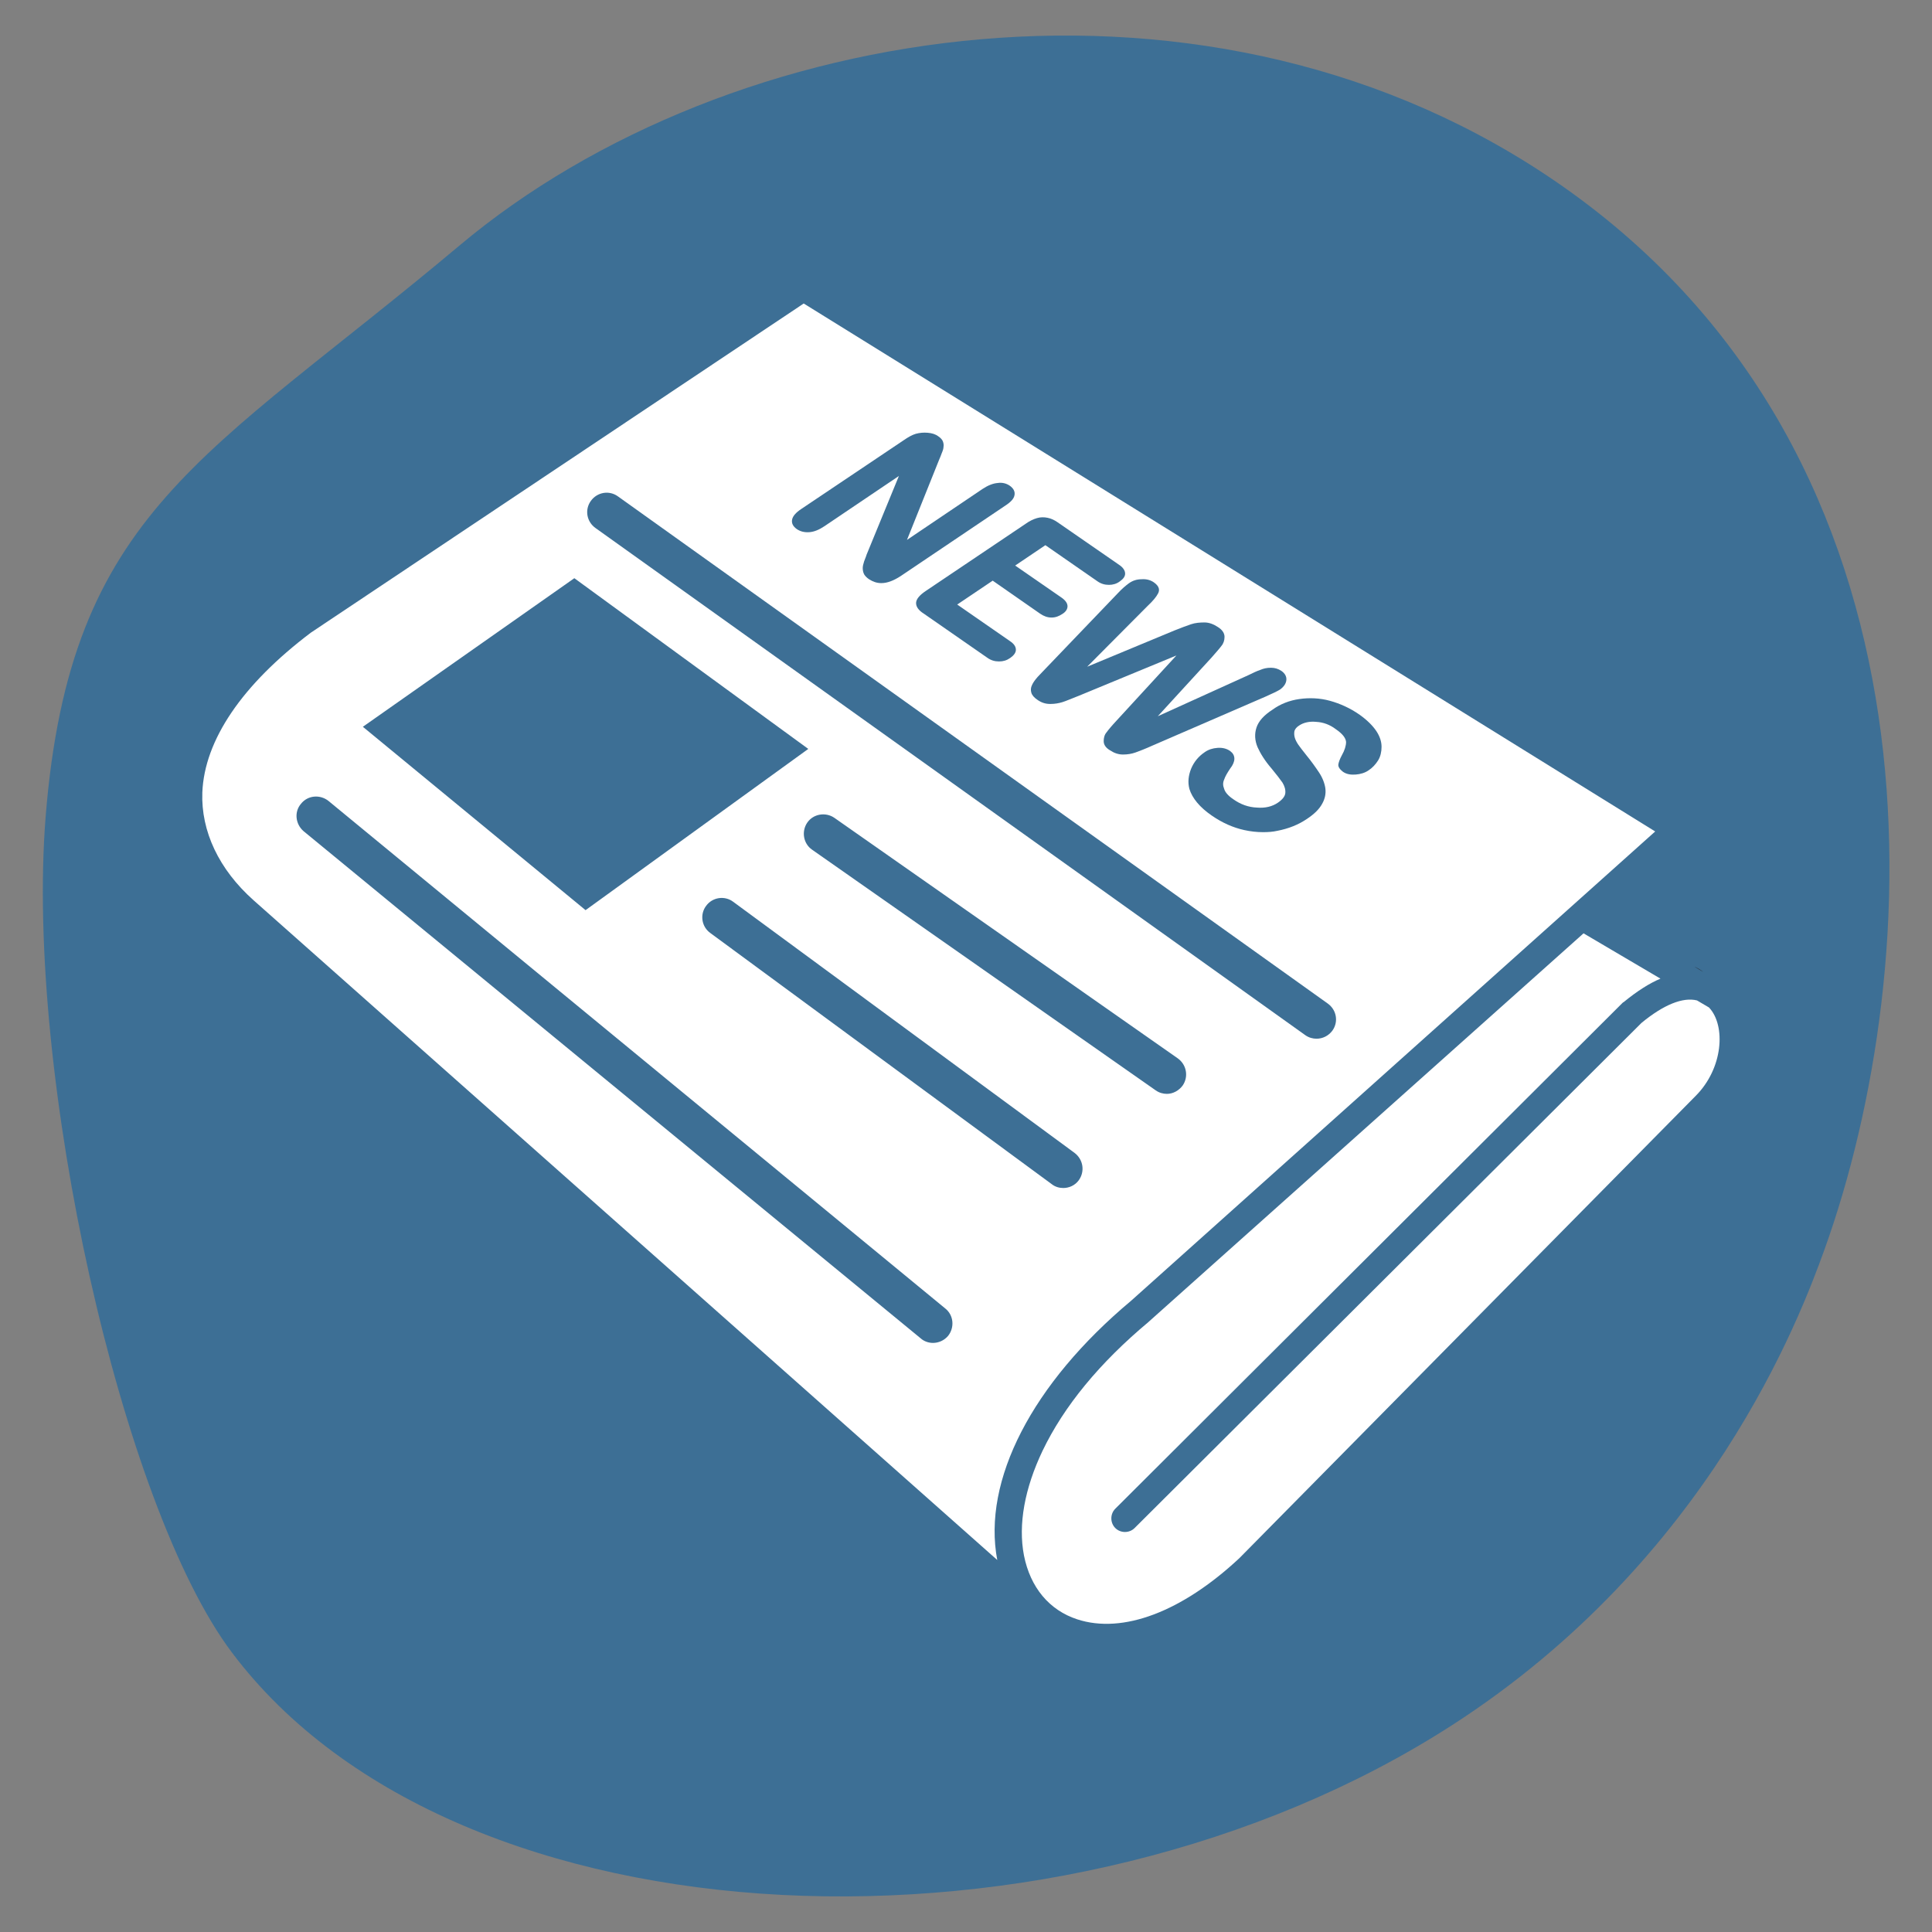 <?xml version="1.0" encoding="utf-8"?>
<!-- Generator: Adobe Illustrator 28.1.0, SVG Export Plug-In . SVG Version: 6.00 Build 0)  -->
<svg version="1.1" id="Layer_1" xmlns="http://www.w3.org/2000/svg" xmlns:xlink="http://www.w3.org/1999/xlink" x="0px" y="0px"
	 width="55px" height="55px" viewBox="0 0 55 55" style="enable-background:new 0 0 55 55;" xml:space="preserve">
<rect x="0" y="0" width="55" height="55" fill="#808080" stroke="none"/>
<style type="text/css">
	.st0{fill:#008367;}
	.st1{fill:#008266;}
	.st2{fill:#3E6F95;}
	.st3{fill:#FFFFFF;}
	.st4{fill:#E76162;}
	.st5{fill:#0098C7;}
	.st6{fill:#E1679F;}
	.st7{fill:#FFB71C;}
	.st8{fill:#008364;}
	.st9{fill:#F6555D;}
	.st10{fill:#3A98C4;}
	.st11{fill:#D56F9F;}
	.st12{fill:#FFFFFF;stroke:#3E6F95;stroke-miterlimit:10;}
	.st13{fill:#3998C4;}
	.st14{fill:#3D6F95;}
	.st15{fill-rule:evenodd;clip-rule:evenodd;fill:#3D6F95;}
	.st16{fill-rule:evenodd;clip-rule:evenodd;fill:#FFFFFF;}
	.st17{fill-rule:evenodd;clip-rule:evenodd;fill:#E76162;}
	.st18{fill-rule:evenodd;clip-rule:evenodd;fill:#3A98C4;}
	.st19{fill:#FFB81C;}
	.st20{fill-rule:evenodd;clip-rule:evenodd;fill:none;stroke:#FFFFFF;stroke-linecap:round;stroke-miterlimit:10;}
	.st21{fill:#D46E9D;}
	.st22{fill:#80BC00;}
	.st23{fill-rule:evenodd;clip-rule:evenodd;fill:#008367;}
	.st24{fill:#EC847F;}
	.st25{fill:#E3636F;}
	.st26{fill:#F9B725;}
	.st27{fill:#7D94B2;}
	.st28{fill:#263238;}
	.st29{fill:#37474F;}
	.st30{fill:#AD6359;}
	.st31{fill:#FFC727;}
	.st32{opacity:0.5;fill:#FFFFFF;enable-background:new    ;}
	.st33{opacity:0.1;enable-background:new    ;}
	.st34{opacity:0.5;}
	.st35{opacity:0.5;enable-background:new    ;}
	.st36{opacity:0.1;fill:#030402;enable-background:new    ;}
	.st37{fill:#FF98B9;}
	.st38{fill:#F7A9A0;}
	.st39{fill:#FF9BBC;}
	.st40{fill:#FFC4C0;}
	.st41{fill:#455A64;}
	.st42{opacity:0.1;}
	.st43{fill:#EBEBEB;}
	.st44{fill:#D3766A;}
	.st45{fill:#A6A6A6;}
	.st46{fill:#C7C7C7;}
	.st47{fill:#EB9481;}
	.st48{fill:#231F20;}
	.st49{fill:#0C7D7B;}
	.st50{fill:#DF1683;}
	.st51{fill:#007E7E;}
	.st52{fill:#AF0061;}
	.st53{fill:#DB052C;}
	.st54{fill:#8C9091;}
	.st55{fill-rule:evenodd;clip-rule:evenodd;fill:#DB052C;}
</style>
<path class="st15" d="M1.3,23.24c0.7-8.71,4.55-10.18,11.78-16.25c7.68-6.45,21.47-8.65,31.4-1.69
	c11.16,7.82,10.34,22.25,7.46,30.27c-0.7,1.94-3.28,8.82-10.6,13.54c-11.01,7.1-28.32,6.48-34.74-2.07
	C3.46,42.87,0.71,30.6,1.3,23.24z"/>
<g>
	<g>
		<path class="st48" d="M48.49,27.67c-0.08-0.06-0.16-0.11-0.25-0.15L48.49,27.67z"/>
		<path class="st3" d="M30.67,46.1c1.29,0.42,2.97-0.21,4.61-1.74L48.27,31.2c0.79-0.79,0.86-2,0.39-2.51c0,0-0.01-0.01-0.01-0.01
			l-0.34-0.2c-0.4-0.1-0.95,0.12-1.58,0.64L32.3,43.5c-0.15,0.15-0.4,0.15-0.55,0c-0.15-0.15-0.15-0.4,0-0.55l14.44-14.4
			c0.01-0.01,0.02-0.02,0.03-0.02c0.39-0.32,0.74-0.54,1.05-0.67l-2.19-1.29L32.71,37.62c0,0-0.01,0.01-0.01,0.01
			c-1.4,1.17-2.41,2.4-3.02,3.67c-0.51,1.07-0.7,2.1-0.53,2.98C29.33,45.19,29.87,45.84,30.67,46.1z"/>
		<path class="st3" d="M5.76,22.56c-0.04,1.1,0.47,2.19,1.46,3.07l21.17,18.78c-0.43-2.26,0.99-5.02,3.81-7.38l14.92-13.36
			L22.88,8.64L8.85,18.01C6.89,19.49,5.82,21.07,5.76,22.56z M30.71,33.6c-0.11,0.15-0.28,0.22-0.44,0.22
			c-0.11,0-0.23-0.03-0.33-0.11l-9.72-7.15c-0.25-0.18-0.3-0.53-0.12-0.77c0.18-0.25,0.53-0.3,0.77-0.12l9.72,7.15
			C30.84,33.01,30.89,33.35,30.71,33.6z M33.67,30.9c-0.11,0.15-0.28,0.24-0.45,0.24c-0.11,0-0.22-0.03-0.32-0.1l-9.78-6.85
			c-0.25-0.17-0.31-0.52-0.14-0.77c0.17-0.25,0.52-0.31,0.77-0.14l9.78,6.85C33.78,30.31,33.84,30.65,33.67,30.9z M16.82,14.26
			c0.18-0.25,0.52-0.31,0.77-0.13L37.8,28.57c0.25,0.18,0.31,0.52,0.13,0.77c-0.11,0.15-0.28,0.23-0.45,0.23
			c-0.11,0-0.22-0.03-0.32-0.1L16.95,15.03C16.7,14.85,16.64,14.51,16.82,14.26z M16.35,16.46l6.66,4.86l-6.34,4.59l-6.34-5.22
			L16.35,16.46z M8.57,22.88c0.19-0.24,0.54-0.27,0.78-0.08l17.56,14.45c0.24,0.19,0.27,0.54,0.08,0.78
			c-0.11,0.13-0.27,0.2-0.43,0.2c-0.12,0-0.25-0.04-0.35-0.13L8.64,23.66C8.41,23.46,8.37,23.11,8.57,22.88z"/>
	</g>
	<path class="st14" d="M28.88,14.1c0.02-0.1-0.02-0.19-0.13-0.27c-0.1-0.07-0.22-0.1-0.35-0.08c-0.13,0.01-0.28,0.07-0.43,0.17
		l-2.15,1.45l0.91-2.27c0.03-0.07,0.06-0.14,0.08-0.2c0.03-0.07,0.05-0.13,0.05-0.18c0.01-0.05,0-0.11-0.02-0.16
		c-0.02-0.05-0.07-0.1-0.13-0.14c-0.08-0.06-0.18-0.09-0.3-0.1c-0.12-0.01-0.23,0-0.34,0.03c-0.1,0.03-0.21,0.09-0.34,0.18
		l-2.92,1.96c-0.15,0.1-0.24,0.2-0.26,0.3c-0.02,0.1,0.02,0.19,0.13,0.27c0.1,0.07,0.22,0.1,0.36,0.09
		c0.14-0.01,0.28-0.07,0.43-0.17l2.12-1.43l-0.92,2.24c-0.02,0.07-0.05,0.13-0.07,0.19c-0.02,0.07-0.04,0.13-0.04,0.19
		c0,0.06,0.01,0.12,0.04,0.18c0.03,0.05,0.08,0.1,0.14,0.14c0.11,0.07,0.22,0.11,0.35,0.11c0.17,0,0.35-0.07,0.55-0.2l2.97-2
		C28.78,14.29,28.86,14.2,28.88,14.1z"/>
	<path class="st14" d="M28.44,18.83c0.12,0,0.22-0.03,0.32-0.1c0.1-0.07,0.16-0.15,0.16-0.23c0-0.09-0.05-0.17-0.17-0.25l-1.5-1.04
		l1.01-0.68l1.35,0.94c0.1,0.07,0.21,0.11,0.32,0.11l0.01,0c0.11,0,0.21-0.04,0.3-0.1c0.1-0.06,0.15-0.14,0.15-0.22
		c0-0.08-0.05-0.16-0.16-0.24l-1.33-0.92l0.86-0.58l1.47,1.02c0.11,0.08,0.22,0.11,0.34,0.11c0,0,0,0,0,0c0.11,0,0.22-0.03,0.31-0.1
		c0.1-0.07,0.15-0.14,0.15-0.22c0-0.08-0.05-0.17-0.17-0.25l-1.75-1.21c-0.1-0.07-0.19-0.11-0.29-0.13c-0.1-0.02-0.2-0.02-0.3,0.01
		c-0.1,0.03-0.21,0.08-0.32,0.16l-2.84,1.91c-0.18,0.12-0.27,0.23-0.28,0.33c-0.01,0.11,0.06,0.22,0.22,0.32l1.8,1.25
		C28.21,18.8,28.32,18.83,28.44,18.83L28.44,18.83z"/>
	<path class="st14" d="M31.82,16.89l-2.08,2.17c-0.06,0.06-0.13,0.14-0.2,0.21c-0.07,0.08-0.13,0.16-0.16,0.23
		c-0.04,0.08-0.04,0.15-0.02,0.22c0.02,0.07,0.08,0.14,0.17,0.2c0.11,0.08,0.23,0.12,0.36,0.12l0.02,0c0.12,0,0.23-0.02,0.33-0.05
		c0.1-0.03,0.26-0.1,0.49-0.19l2.76-1.14l-1.7,1.85c-0.14,0.15-0.24,0.27-0.29,0.34c-0.06,0.07-0.08,0.16-0.08,0.25
		c0,0.1,0.06,0.19,0.18,0.26c0.12,0.08,0.24,0.12,0.37,0.12h0c0.13,0,0.25-0.02,0.36-0.06c0.11-0.04,0.27-0.1,0.49-0.2l3.21-1.39
		c0.2-0.09,0.33-0.15,0.41-0.2c0.11-0.08,0.17-0.17,0.18-0.27c0.01-0.1-0.04-0.19-0.14-0.26c-0.09-0.06-0.19-0.09-0.29-0.09l-0.02,0
		c-0.1,0-0.2,0.02-0.29,0.06c-0.09,0.03-0.2,0.08-0.34,0.15l-2.58,1.17l1.53-1.67c0.13-0.15,0.23-0.26,0.28-0.33
		c0.06-0.07,0.09-0.16,0.09-0.26c0-0.1-0.06-0.2-0.19-0.28c-0.12-0.08-0.25-0.13-0.38-0.13c-0.13,0-0.26,0.01-0.38,0.05
		c-0.12,0.04-0.28,0.1-0.48,0.18l-2.48,1.03l1.72-1.73c0.15-0.14,0.25-0.26,0.3-0.36c0.04-0.08,0.05-0.19-0.12-0.31
		c-0.1-0.07-0.22-0.1-0.35-0.09c-0.14,0-0.26,0.04-0.37,0.12C32.05,16.67,31.94,16.76,31.82,16.89z"/>
	<path class="st14" d="M35.77,20.71c-0.06,0.18-0.05,0.37,0.03,0.56c0.08,0.18,0.21,0.39,0.4,0.61c0.14,0.17,0.24,0.3,0.31,0.4
		c0.06,0.1,0.09,0.2,0.08,0.3c-0.01,0.09-0.08,0.18-0.21,0.27c-0.16,0.11-0.36,0.16-0.6,0.14c-0.24-0.01-0.46-0.09-0.66-0.23
		c-0.15-0.1-0.24-0.2-0.27-0.3c-0.04-0.1-0.04-0.18,0-0.27c0.03-0.09,0.09-0.19,0.17-0.31c0.08-0.1,0.12-0.2,0.12-0.28
		c0-0.09-0.04-0.16-0.12-0.22c-0.1-0.07-0.22-0.1-0.36-0.09c-0.14,0.01-0.26,0.05-0.36,0.12c-0.18,0.12-0.31,0.28-0.39,0.47
		c-0.08,0.2-0.1,0.39-0.05,0.58c0.08,0.26,0.29,0.52,0.64,0.76c0.29,0.2,0.6,0.34,0.92,0.41c0.18,0.04,0.36,0.06,0.54,0.06
		c0.14,0,0.28-0.01,0.41-0.04c0.31-0.06,0.59-0.17,0.84-0.34c0.21-0.14,0.35-0.28,0.43-0.43c0.08-0.14,0.11-0.29,0.09-0.44
		c-0.02-0.14-0.08-0.3-0.18-0.45c-0.1-0.15-0.22-0.32-0.36-0.49c-0.11-0.14-0.19-0.24-0.23-0.3c-0.04-0.06-0.08-0.13-0.1-0.2
		c-0.02-0.07-0.02-0.13-0.01-0.19c0.02-0.06,0.06-0.11,0.14-0.16c0.12-0.08,0.29-0.12,0.48-0.1c0.2,0.01,0.39,0.08,0.56,0.21
		c0.19,0.13,0.28,0.25,0.29,0.36c0,0.11-0.04,0.24-0.12,0.38c-0.06,0.11-0.09,0.2-0.1,0.26c-0.01,0.07,0.04,0.14,0.13,0.21
		c0.1,0.07,0.22,0.09,0.36,0.08c0.14-0.01,0.27-0.05,0.37-0.12c0.11-0.07,0.2-0.17,0.27-0.28c0.07-0.11,0.1-0.25,0.1-0.39
		c0-0.15-0.05-0.3-0.15-0.45c-0.1-0.15-0.26-0.31-0.47-0.46c-0.27-0.19-0.56-0.32-0.85-0.4c-0.29-0.08-0.59-0.09-0.87-0.05
		c-0.28,0.04-0.54,0.14-0.76,0.3C35.98,20.36,35.83,20.53,35.77,20.71z"/>
</g>
</svg>
